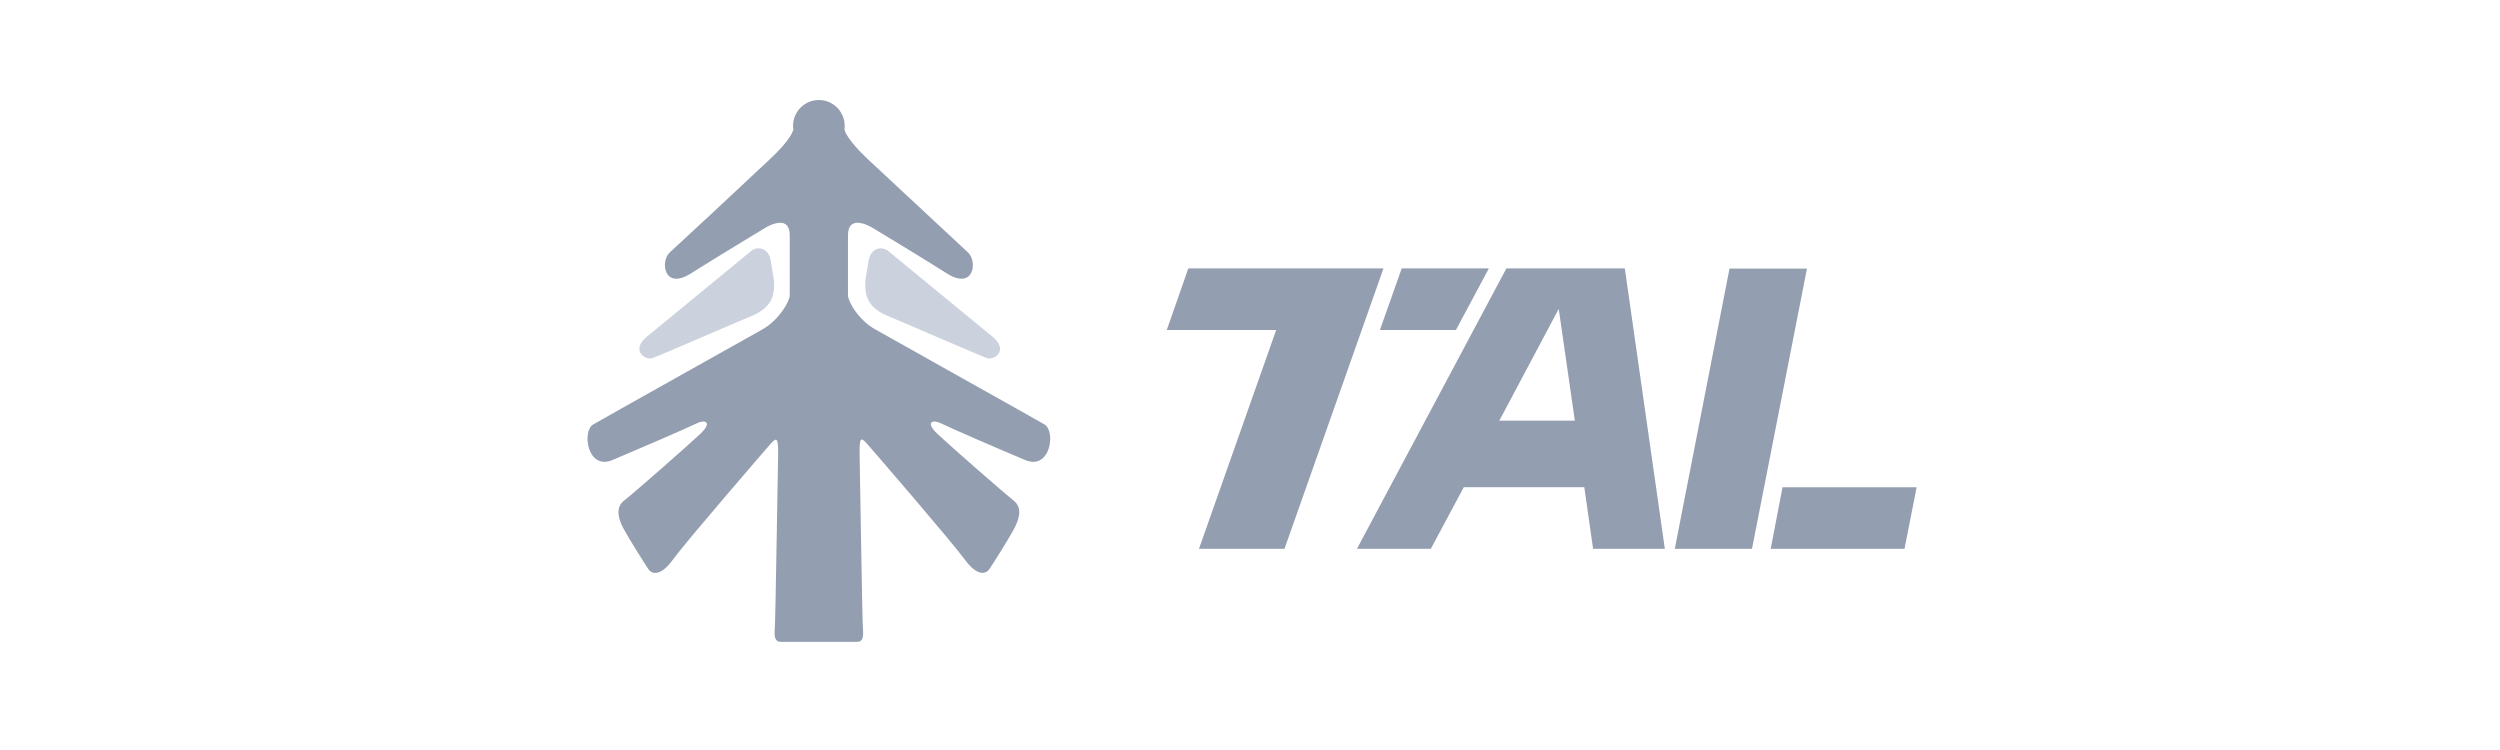 <svg xmlns="http://www.w3.org/2000/svg" width="160" height="48" viewBox="0 0 160 48" fill="none">
  <path d="M52.452 41.081H54.847C55.241 41.081 55.272 40.732 55.226 40.187C55.181 39.626 55.044 30.501 55.014 29.091C54.999 27.985 55.09 27.954 55.484 28.394C55.863 28.819 60.925 34.684 61.729 35.791C62.547 36.913 63.093 36.731 63.305 36.443C63.517 36.14 64.594 34.427 64.882 33.881C65.185 33.32 65.488 32.517 64.882 32.047C64.29 31.577 60.819 28.546 60.001 27.773C59.182 27 59.698 26.833 60.213 27.09C60.728 27.348 63.972 28.758 65.609 29.44C67.231 30.122 67.58 27.606 66.852 27.166C66.125 26.742 57.091 21.694 56.03 21.088C54.953 20.497 54.271 19.299 54.271 18.905V15.055C54.271 13.812 55.423 14.328 55.848 14.585C56.272 14.843 58.849 16.389 60.592 17.496C62.35 18.602 62.563 16.723 61.956 16.162C61.35 15.601 57 11.539 55.575 10.22C54.165 8.901 54.059 8.341 54.059 8.341L54.044 8.325C54.059 8.234 54.059 8.144 54.059 8.053C54.059 7.143 53.316 6.4 52.407 6.4C51.498 6.4 50.755 7.143 50.755 8.053C50.755 8.144 50.755 8.234 50.785 8.325L50.755 8.341C50.755 8.341 50.664 8.901 49.239 10.22C47.829 11.554 43.464 15.616 42.858 16.162C42.251 16.723 42.479 18.602 44.222 17.496C45.98 16.389 48.542 14.843 48.966 14.585C49.391 14.328 50.543 13.812 50.543 15.055V18.905C50.543 19.284 49.861 20.482 48.784 21.088C47.708 21.694 38.689 26.742 37.962 27.166C37.234 27.591 37.583 30.122 39.205 29.44C40.827 28.758 44.085 27.348 44.601 27.09C45.116 26.833 45.632 27 44.813 27.773C43.995 28.546 40.538 31.577 39.932 32.047C39.326 32.517 39.629 33.336 39.932 33.881C40.235 34.442 41.296 36.14 41.509 36.443C41.721 36.746 42.282 36.913 43.085 35.791C43.888 34.684 48.951 28.819 49.33 28.394C49.709 27.97 49.815 28 49.8 29.091C49.77 30.501 49.633 39.641 49.588 40.187C49.542 40.748 49.588 41.081 49.967 41.081H52.452Z" fill="#939EB0"/>
  <path d="M49.542 18.011C49.542 18.587 49.633 19.587 48.132 20.209C46.647 20.83 42.191 22.77 41.751 22.922C41.312 23.073 40.326 22.437 41.402 21.543C42.479 20.648 47.602 16.465 48.041 16.086C48.481 15.707 49.209 15.873 49.33 16.692C49.466 17.526 49.542 18.011 49.542 18.011Z" fill="#CCD2DD"/>
  <path d="M55.378 18.011C55.378 18.587 55.287 19.587 56.787 20.209C58.273 20.83 62.729 22.77 63.169 22.922C63.608 23.073 64.594 22.437 63.517 21.543C62.441 20.648 57.318 16.465 56.878 16.086C56.439 15.707 55.711 15.873 55.59 16.692C55.438 17.526 55.378 18.011 55.378 18.011Z" fill="#CCD2DD"/>
  <path d="M76.053 17.177L74.674 21.118H81.676L76.735 35.123H82.207L88.543 17.177H76.053Z" fill="#939EB0"/>
  <path d="M89.71 17.177L88.315 21.118H93.181L95.288 17.177H89.71Z" fill="#939EB0"/>
  <path d="M103.988 17.177L106.55 35.123H101.957L101.396 31.182H93.681L91.574 35.123H86.845L96.409 17.177H103.988ZM99.759 19.769L95.955 26.923H100.79L99.759 19.769Z" fill="#939EB0"/>
  <path d="M110.688 17.192H115.645L112.128 35.124H107.187L110.688 17.192Z" fill="#939EB0"/>
  <path d="M114.083 31.184L113.325 35.125H121.889L122.663 31.184H114.083Z" fill="#939EB0"/>
</svg>